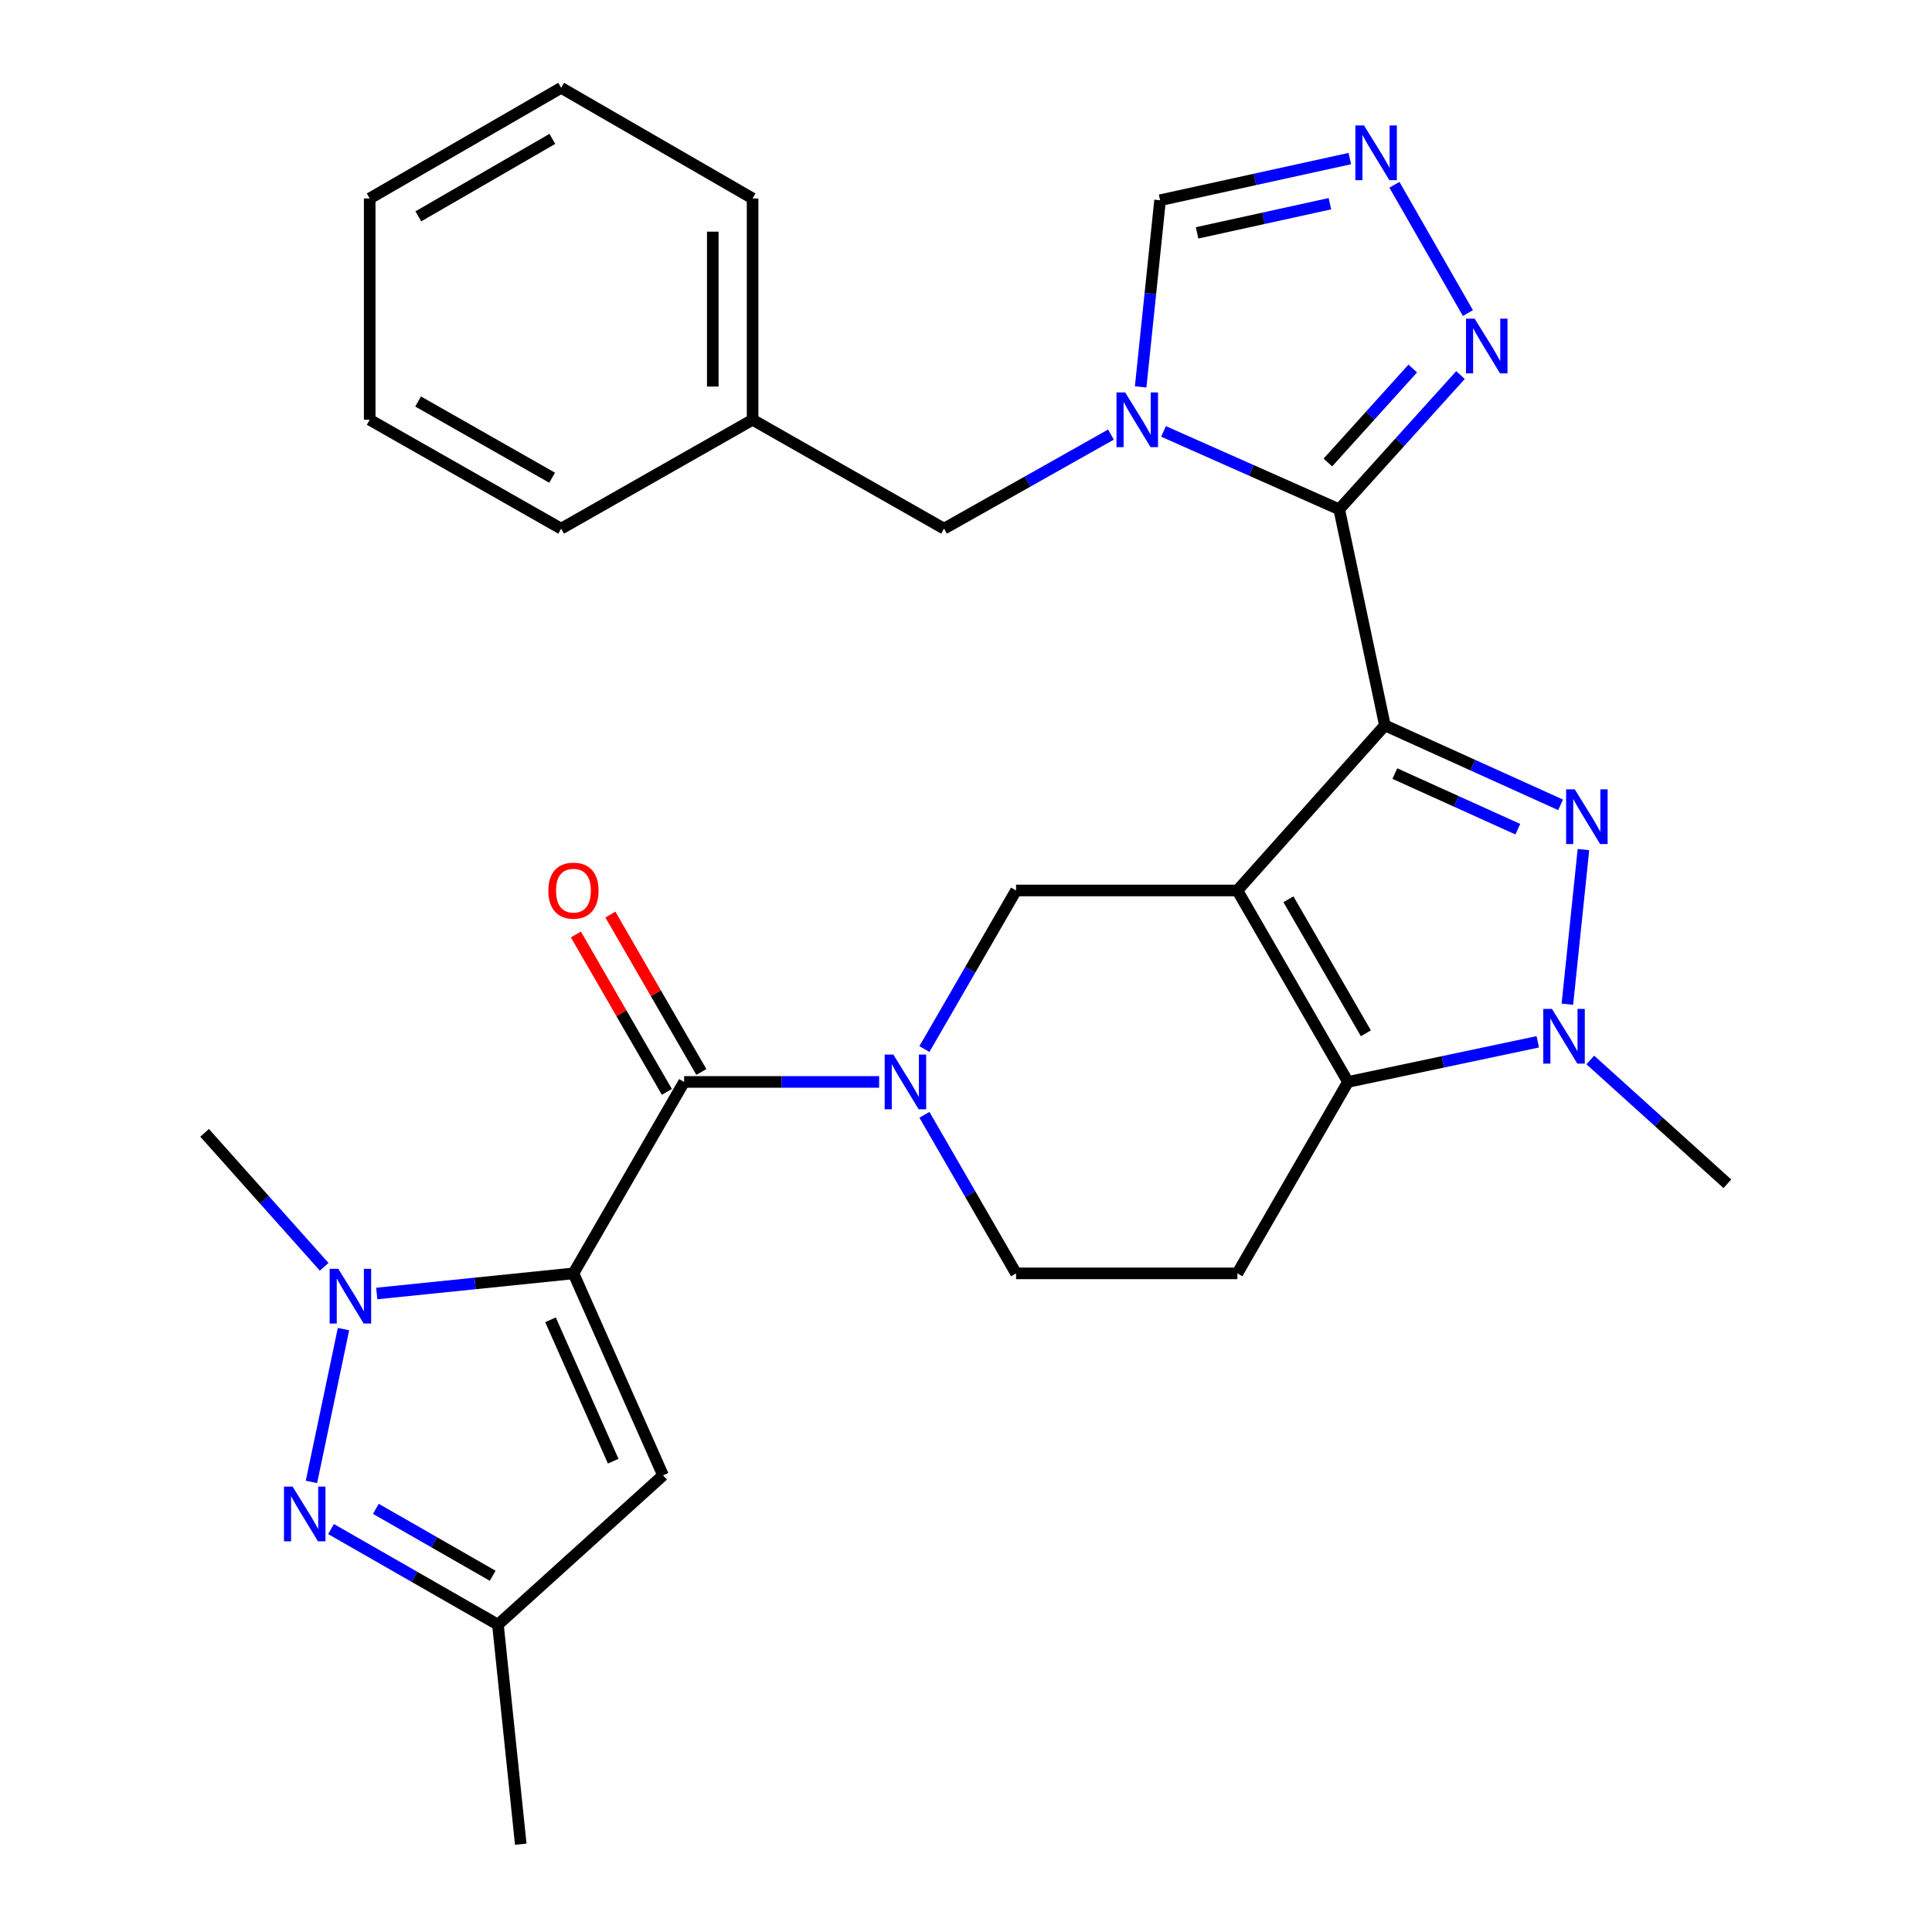 <?xml version='1.0' encoding='iso-8859-1'?>
<svg version='1.1' baseProfile='full'
              xmlns='http://www.w3.org/2000/svg'
                      xmlns:rdkit='http://www.rdkit.org/xml'
                      xmlns:xlink='http://www.w3.org/1999/xlink'
                  xml:space='preserve'
width='1000px' height='1000px' viewBox='0 0 1000 1000'>
<!-- END OF HEADER -->
<rect style='opacity:1.0;fill:#FFFFFF;stroke:none' width='1000' height='1000' x='0' y='0'> </rect>
<path class='bond-0' d='M 716.82,375.459 L 640.455,460.913' style='fill:none;fill-rule:evenodd;stroke:#000000;stroke-width:6px;stroke-linecap:butt;stroke-linejoin:miter;stroke-opacity:1' />
<path class='bond-1' d='M 716.82,375.459 L 693.178,263.637' style='fill:none;fill-rule:evenodd;stroke:#000000;stroke-width:6px;stroke-linecap:butt;stroke-linejoin:miter;stroke-opacity:1' />
<path class='bond-2' d='M 716.82,375.459 L 762.286,396.018' style='fill:none;fill-rule:evenodd;stroke:#000000;stroke-width:6px;stroke-linecap:butt;stroke-linejoin:miter;stroke-opacity:1' />
<path class='bond-2' d='M 762.286,396.018 L 807.752,416.578' style='fill:none;fill-rule:evenodd;stroke:#0000FF;stroke-width:6px;stroke-linecap:butt;stroke-linejoin:miter;stroke-opacity:1' />
<path class='bond-2' d='M 721.969,400.404 L 753.795,414.796' style='fill:none;fill-rule:evenodd;stroke:#000000;stroke-width:6px;stroke-linecap:butt;stroke-linejoin:miter;stroke-opacity:1' />
<path class='bond-2' d='M 753.795,414.796 L 785.621,429.187' style='fill:none;fill-rule:evenodd;stroke:#0000FF;stroke-width:6px;stroke-linecap:butt;stroke-linejoin:miter;stroke-opacity:1' />
<path class='bond-3' d='M 640.455,460.913 L 697.723,560.004' style='fill:none;fill-rule:evenodd;stroke:#000000;stroke-width:6px;stroke-linecap:butt;stroke-linejoin:miter;stroke-opacity:1' />
<path class='bond-3' d='M 666.888,465.465 L 706.976,534.828' style='fill:none;fill-rule:evenodd;stroke:#000000;stroke-width:6px;stroke-linecap:butt;stroke-linejoin:miter;stroke-opacity:1' />
<path class='bond-4' d='M 640.455,460.913 L 525.909,460.913' style='fill:none;fill-rule:evenodd;stroke:#000000;stroke-width:6px;stroke-linecap:butt;stroke-linejoin:miter;stroke-opacity:1' />
<path class='bond-5' d='M 296.816,659.094 L 354.095,560.004' style='fill:none;fill-rule:evenodd;stroke:#000000;stroke-width:6px;stroke-linecap:butt;stroke-linejoin:miter;stroke-opacity:1' />
<path class='bond-6' d='M 296.816,659.094 L 245.911,664.304' style='fill:none;fill-rule:evenodd;stroke:#000000;stroke-width:6px;stroke-linecap:butt;stroke-linejoin:miter;stroke-opacity:1' />
<path class='bond-6' d='M 245.911,664.304 L 195.006,669.514' style='fill:none;fill-rule:evenodd;stroke:#0000FF;stroke-width:6px;stroke-linecap:butt;stroke-linejoin:miter;stroke-opacity:1' />
<path class='bond-7' d='M 296.816,659.094 L 343.184,763.635' style='fill:none;fill-rule:evenodd;stroke:#000000;stroke-width:6px;stroke-linecap:butt;stroke-linejoin:miter;stroke-opacity:1' />
<path class='bond-7' d='M 284.933,683.131 L 317.391,756.309' style='fill:none;fill-rule:evenodd;stroke:#000000;stroke-width:6px;stroke-linecap:butt;stroke-linejoin:miter;stroke-opacity:1' />
<path class='bond-8' d='M 693.178,263.637 L 647.707,243.469' style='fill:none;fill-rule:evenodd;stroke:#000000;stroke-width:6px;stroke-linecap:butt;stroke-linejoin:miter;stroke-opacity:1' />
<path class='bond-8' d='M 647.707,243.469 L 602.237,223.3' style='fill:none;fill-rule:evenodd;stroke:#0000FF;stroke-width:6px;stroke-linecap:butt;stroke-linejoin:miter;stroke-opacity:1' />
<path class='bond-9' d='M 693.178,263.637 L 724.566,228.884' style='fill:none;fill-rule:evenodd;stroke:#000000;stroke-width:6px;stroke-linecap:butt;stroke-linejoin:miter;stroke-opacity:1' />
<path class='bond-9' d='M 724.566,228.884 L 755.954,194.131' style='fill:none;fill-rule:evenodd;stroke:#0000FF;stroke-width:6px;stroke-linecap:butt;stroke-linejoin:miter;stroke-opacity:1' />
<path class='bond-9' d='M 687.301,239.398 L 709.272,215.071' style='fill:none;fill-rule:evenodd;stroke:#000000;stroke-width:6px;stroke-linecap:butt;stroke-linejoin:miter;stroke-opacity:1' />
<path class='bond-9' d='M 709.272,215.071 L 731.244,190.744' style='fill:none;fill-rule:evenodd;stroke:#0000FF;stroke-width:6px;stroke-linecap:butt;stroke-linejoin:miter;stroke-opacity:1' />
<path class='bond-10' d='M 819.591,439.747 L 811.27,519.773' style='fill:none;fill-rule:evenodd;stroke:#0000FF;stroke-width:6px;stroke-linecap:butt;stroke-linejoin:miter;stroke-opacity:1' />
<path class='bond-11' d='M 697.723,560.004 L 640.455,659.094' style='fill:none;fill-rule:evenodd;stroke:#000000;stroke-width:6px;stroke-linecap:butt;stroke-linejoin:miter;stroke-opacity:1' />
<path class='bond-12' d='M 697.723,560.004 L 746.835,549.62' style='fill:none;fill-rule:evenodd;stroke:#000000;stroke-width:6px;stroke-linecap:butt;stroke-linejoin:miter;stroke-opacity:1' />
<path class='bond-12' d='M 746.835,549.62 L 795.947,539.237' style='fill:none;fill-rule:evenodd;stroke:#0000FF;stroke-width:6px;stroke-linecap:butt;stroke-linejoin:miter;stroke-opacity:1' />
<path class='bond-13' d='M 590.407,200.253 L 595.43,151.945' style='fill:none;fill-rule:evenodd;stroke:#0000FF;stroke-width:6px;stroke-linecap:butt;stroke-linejoin:miter;stroke-opacity:1' />
<path class='bond-13' d='M 595.43,151.945 L 600.453,103.638' style='fill:none;fill-rule:evenodd;stroke:#000000;stroke-width:6px;stroke-linecap:butt;stroke-linejoin:miter;stroke-opacity:1' />
<path class='bond-14' d='M 575.028,224.939 L 531.829,249.285' style='fill:none;fill-rule:evenodd;stroke:#0000FF;stroke-width:6px;stroke-linecap:butt;stroke-linejoin:miter;stroke-opacity:1' />
<path class='bond-14' d='M 531.829,249.285 L 488.631,273.632' style='fill:none;fill-rule:evenodd;stroke:#000000;stroke-width:6px;stroke-linecap:butt;stroke-linejoin:miter;stroke-opacity:1' />
<path class='bond-15' d='M 177.791,687.949 L 161.205,767.032' style='fill:none;fill-rule:evenodd;stroke:#0000FF;stroke-width:6px;stroke-linecap:butt;stroke-linejoin:miter;stroke-opacity:1' />
<path class='bond-16' d='M 167.792,655.701 L 136.848,621.03' style='fill:none;fill-rule:evenodd;stroke:#0000FF;stroke-width:6px;stroke-linecap:butt;stroke-linejoin:miter;stroke-opacity:1' />
<path class='bond-16' d='M 136.848,621.03 L 105.905,586.359' style='fill:none;fill-rule:evenodd;stroke:#000000;stroke-width:6px;stroke-linecap:butt;stroke-linejoin:miter;stroke-opacity:1' />
<path class='bond-17' d='M 823.133,548.634 L 858.614,580.68' style='fill:none;fill-rule:evenodd;stroke:#0000FF;stroke-width:6px;stroke-linecap:butt;stroke-linejoin:miter;stroke-opacity:1' />
<path class='bond-17' d='M 858.614,580.68 L 894.095,612.726' style='fill:none;fill-rule:evenodd;stroke:#000000;stroke-width:6px;stroke-linecap:butt;stroke-linejoin:miter;stroke-opacity:1' />
<path class='bond-18' d='M 354.095,560.004 L 404.566,560.004' style='fill:none;fill-rule:evenodd;stroke:#000000;stroke-width:6px;stroke-linecap:butt;stroke-linejoin:miter;stroke-opacity:1' />
<path class='bond-18' d='M 404.566,560.004 L 455.038,560.004' style='fill:none;fill-rule:evenodd;stroke:#0000FF;stroke-width:6px;stroke-linecap:butt;stroke-linejoin:miter;stroke-opacity:1' />
<path class='bond-19' d='M 363.016,554.847 L 339.469,514.113' style='fill:none;fill-rule:evenodd;stroke:#000000;stroke-width:6px;stroke-linecap:butt;stroke-linejoin:miter;stroke-opacity:1' />
<path class='bond-19' d='M 339.469,514.113 L 315.923,473.378' style='fill:none;fill-rule:evenodd;stroke:#FF0000;stroke-width:6px;stroke-linecap:butt;stroke-linejoin:miter;stroke-opacity:1' />
<path class='bond-19' d='M 345.174,565.161 L 321.627,524.426' style='fill:none;fill-rule:evenodd;stroke:#000000;stroke-width:6px;stroke-linecap:butt;stroke-linejoin:miter;stroke-opacity:1' />
<path class='bond-19' d='M 321.627,524.426 L 298.081,483.691' style='fill:none;fill-rule:evenodd;stroke:#FF0000;stroke-width:6px;stroke-linecap:butt;stroke-linejoin:miter;stroke-opacity:1' />
<path class='bond-20' d='M 478.478,542.983 L 502.194,501.948' style='fill:none;fill-rule:evenodd;stroke:#0000FF;stroke-width:6px;stroke-linecap:butt;stroke-linejoin:miter;stroke-opacity:1' />
<path class='bond-20' d='M 502.194,501.948 L 525.909,460.913' style='fill:none;fill-rule:evenodd;stroke:#000000;stroke-width:6px;stroke-linecap:butt;stroke-linejoin:miter;stroke-opacity:1' />
<path class='bond-21' d='M 478.478,577.025 L 502.194,618.06' style='fill:none;fill-rule:evenodd;stroke:#0000FF;stroke-width:6px;stroke-linecap:butt;stroke-linejoin:miter;stroke-opacity:1' />
<path class='bond-21' d='M 502.194,618.06 L 525.909,659.094' style='fill:none;fill-rule:evenodd;stroke:#000000;stroke-width:6px;stroke-linecap:butt;stroke-linejoin:miter;stroke-opacity:1' />
<path class='bond-22' d='M 171.344,791.437 L 214.537,816.176' style='fill:none;fill-rule:evenodd;stroke:#0000FF;stroke-width:6px;stroke-linecap:butt;stroke-linejoin:miter;stroke-opacity:1' />
<path class='bond-22' d='M 214.537,816.176 L 257.729,840.915' style='fill:none;fill-rule:evenodd;stroke:#000000;stroke-width:6px;stroke-linecap:butt;stroke-linejoin:miter;stroke-opacity:1' />
<path class='bond-22' d='M 194.544,780.976 L 224.779,798.294' style='fill:none;fill-rule:evenodd;stroke:#0000FF;stroke-width:6px;stroke-linecap:butt;stroke-linejoin:miter;stroke-opacity:1' />
<path class='bond-22' d='M 224.779,798.294 L 255.014,815.611' style='fill:none;fill-rule:evenodd;stroke:#000000;stroke-width:6px;stroke-linecap:butt;stroke-linejoin:miter;stroke-opacity:1' />
<path class='bond-23' d='M 343.184,763.635 L 257.729,840.915' style='fill:none;fill-rule:evenodd;stroke:#000000;stroke-width:6px;stroke-linecap:butt;stroke-linejoin:miter;stroke-opacity:1' />
<path class='bond-24' d='M 759.783,162.046 L 721.753,95.641' style='fill:none;fill-rule:evenodd;stroke:#0000FF;stroke-width:6px;stroke-linecap:butt;stroke-linejoin:miter;stroke-opacity:1' />
<path class='bond-25' d='M 698.673,82.077 L 649.563,92.858' style='fill:none;fill-rule:evenodd;stroke:#0000FF;stroke-width:6px;stroke-linecap:butt;stroke-linejoin:miter;stroke-opacity:1' />
<path class='bond-25' d='M 649.563,92.858 L 600.453,103.638' style='fill:none;fill-rule:evenodd;stroke:#000000;stroke-width:6px;stroke-linecap:butt;stroke-linejoin:miter;stroke-opacity:1' />
<path class='bond-25' d='M 688.358,105.44 L 653.981,112.986' style='fill:none;fill-rule:evenodd;stroke:#0000FF;stroke-width:6px;stroke-linecap:butt;stroke-linejoin:miter;stroke-opacity:1' />
<path class='bond-25' d='M 653.981,112.986 L 619.604,120.533' style='fill:none;fill-rule:evenodd;stroke:#000000;stroke-width:6px;stroke-linecap:butt;stroke-linejoin:miter;stroke-opacity:1' />
<path class='bond-26' d='M 640.455,659.094 L 525.909,659.094' style='fill:none;fill-rule:evenodd;stroke:#000000;stroke-width:6px;stroke-linecap:butt;stroke-linejoin:miter;stroke-opacity:1' />
<path class='bond-27' d='M 257.729,840.915 L 269.544,954.545' style='fill:none;fill-rule:evenodd;stroke:#000000;stroke-width:6px;stroke-linecap:butt;stroke-linejoin:miter;stroke-opacity:1' />
<path class='bond-28' d='M 488.631,273.632 L 389.541,217.269' style='fill:none;fill-rule:evenodd;stroke:#000000;stroke-width:6px;stroke-linecap:butt;stroke-linejoin:miter;stroke-opacity:1' />
<path class='bond-29' d='M 389.541,217.269 L 389.541,102.722' style='fill:none;fill-rule:evenodd;stroke:#000000;stroke-width:6px;stroke-linecap:butt;stroke-linejoin:miter;stroke-opacity:1' />
<path class='bond-29' d='M 368.933,200.087 L 368.933,119.904' style='fill:none;fill-rule:evenodd;stroke:#000000;stroke-width:6px;stroke-linecap:butt;stroke-linejoin:miter;stroke-opacity:1' />
<path class='bond-30' d='M 389.541,217.269 L 290.45,273.632' style='fill:none;fill-rule:evenodd;stroke:#000000;stroke-width:6px;stroke-linecap:butt;stroke-linejoin:miter;stroke-opacity:1' />
<path class='bond-31' d='M 389.541,102.722 L 290.45,45.455' style='fill:none;fill-rule:evenodd;stroke:#000000;stroke-width:6px;stroke-linecap:butt;stroke-linejoin:miter;stroke-opacity:1' />
<path class='bond-32' d='M 290.45,273.632 L 191.36,217.269' style='fill:none;fill-rule:evenodd;stroke:#000000;stroke-width:6px;stroke-linecap:butt;stroke-linejoin:miter;stroke-opacity:1' />
<path class='bond-32' d='M 285.776,247.264 L 216.412,207.81' style='fill:none;fill-rule:evenodd;stroke:#000000;stroke-width:6px;stroke-linecap:butt;stroke-linejoin:miter;stroke-opacity:1' />
<path class='bond-33' d='M 191.36,217.269 L 191.36,102.722' style='fill:none;fill-rule:evenodd;stroke:#000000;stroke-width:6px;stroke-linecap:butt;stroke-linejoin:miter;stroke-opacity:1' />
<path class='bond-34' d='M 290.45,45.455 L 191.36,102.722' style='fill:none;fill-rule:evenodd;stroke:#000000;stroke-width:6px;stroke-linecap:butt;stroke-linejoin:miter;stroke-opacity:1' />
<path class='bond-34' d='M 285.898,71.887 L 216.535,111.975' style='fill:none;fill-rule:evenodd;stroke:#000000;stroke-width:6px;stroke-linecap:butt;stroke-linejoin:miter;stroke-opacity:1' />
<path  class='atom-4' d='M 815.1 408.571
L 824.38 423.571
Q 825.3 425.051, 826.78 427.731
Q 828.26 430.411, 828.34 430.571
L 828.34 408.571
L 832.1 408.571
L 832.1 436.891
L 828.22 436.891
L 818.26 420.491
Q 817.1 418.571, 815.86 416.371
Q 814.66 414.171, 814.3 413.491
L 814.3 436.891
L 810.62 436.891
L 810.62 408.571
L 815.1 408.571
' fill='#0000FF'/>
<path  class='atom-6' d='M 582.378 203.109
L 591.658 218.109
Q 592.578 219.589, 594.058 222.269
Q 595.538 224.949, 595.618 225.109
L 595.618 203.109
L 599.378 203.109
L 599.378 231.429
L 595.498 231.429
L 585.538 215.029
Q 584.378 213.109, 583.138 210.909
Q 581.938 208.709, 581.578 208.029
L 581.578 231.429
L 577.898 231.429
L 577.898 203.109
L 582.378 203.109
' fill='#0000FF'/>
<path  class='atom-7' d='M 175.105 656.75
L 184.385 671.75
Q 185.305 673.23, 186.785 675.91
Q 188.265 678.59, 188.345 678.75
L 188.345 656.75
L 192.105 656.75
L 192.105 685.07
L 188.225 685.07
L 178.265 668.67
Q 177.105 666.75, 175.865 664.55
Q 174.665 662.35, 174.305 661.67
L 174.305 685.07
L 170.625 685.07
L 170.625 656.75
L 175.105 656.75
' fill='#0000FF'/>
<path  class='atom-8' d='M 803.285 522.202
L 812.565 537.202
Q 813.485 538.682, 814.965 541.362
Q 816.445 544.042, 816.525 544.202
L 816.525 522.202
L 820.285 522.202
L 820.285 550.522
L 816.405 550.522
L 806.445 534.122
Q 805.285 532.202, 804.045 530.002
Q 802.845 527.802, 802.485 527.122
L 802.485 550.522
L 798.805 550.522
L 798.805 522.202
L 803.285 522.202
' fill='#0000FF'/>
<path  class='atom-10' d='M 462.381 545.844
L 471.661 560.844
Q 472.581 562.324, 474.061 565.004
Q 475.541 567.684, 475.621 567.844
L 475.621 545.844
L 479.381 545.844
L 479.381 574.164
L 475.501 574.164
L 465.541 557.764
Q 464.381 555.844, 463.141 553.644
Q 461.941 551.444, 461.581 550.764
L 461.581 574.164
L 457.901 574.164
L 457.901 545.844
L 462.381 545.844
' fill='#0000FF'/>
<path  class='atom-11' d='M 151.463 769.476
L 160.743 784.476
Q 161.663 785.956, 163.143 788.636
Q 164.623 791.316, 164.703 791.476
L 164.703 769.476
L 168.463 769.476
L 168.463 797.796
L 164.583 797.796
L 154.623 781.396
Q 153.463 779.476, 152.223 777.276
Q 151.023 775.076, 150.663 774.396
L 150.663 797.796
L 146.983 797.796
L 146.983 769.476
L 151.463 769.476
' fill='#0000FF'/>
<path  class='atom-14' d='M 763.282 164.926
L 772.562 179.926
Q 773.482 181.406, 774.962 184.086
Q 776.442 186.766, 776.522 186.926
L 776.522 164.926
L 780.282 164.926
L 780.282 193.246
L 776.402 193.246
L 766.442 176.846
Q 765.282 174.926, 764.042 172.726
Q 762.842 170.526, 762.482 169.846
L 762.482 193.246
L 758.802 193.246
L 758.802 164.926
L 763.282 164.926
' fill='#0000FF'/>
<path  class='atom-15' d='M 706.015 64.931
L 715.295 79.931
Q 716.215 81.412, 717.695 84.091
Q 719.175 86.772, 719.255 86.931
L 719.255 64.931
L 723.015 64.931
L 723.015 93.251
L 719.135 93.251
L 709.175 76.852
Q 708.015 74.931, 706.775 72.731
Q 705.575 70.531, 705.215 69.852
L 705.215 93.251
L 701.535 93.251
L 701.535 64.931
L 706.015 64.931
' fill='#0000FF'/>
<path  class='atom-21' d='M 283.816 460.993
Q 283.816 454.193, 287.176 450.393
Q 290.536 446.593, 296.816 446.593
Q 303.096 446.593, 306.456 450.393
Q 309.816 454.193, 309.816 460.993
Q 309.816 467.873, 306.416 471.793
Q 303.016 475.673, 296.816 475.673
Q 290.576 475.673, 287.176 471.793
Q 283.816 467.913, 283.816 460.993
M 296.816 472.473
Q 301.136 472.473, 303.456 469.593
Q 305.816 466.673, 305.816 460.993
Q 305.816 455.433, 303.456 452.633
Q 301.136 449.793, 296.816 449.793
Q 292.496 449.793, 290.136 452.593
Q 287.816 455.393, 287.816 460.993
Q 287.816 466.713, 290.136 469.593
Q 292.496 472.473, 296.816 472.473
' fill='#FF0000'/>
</svg>
